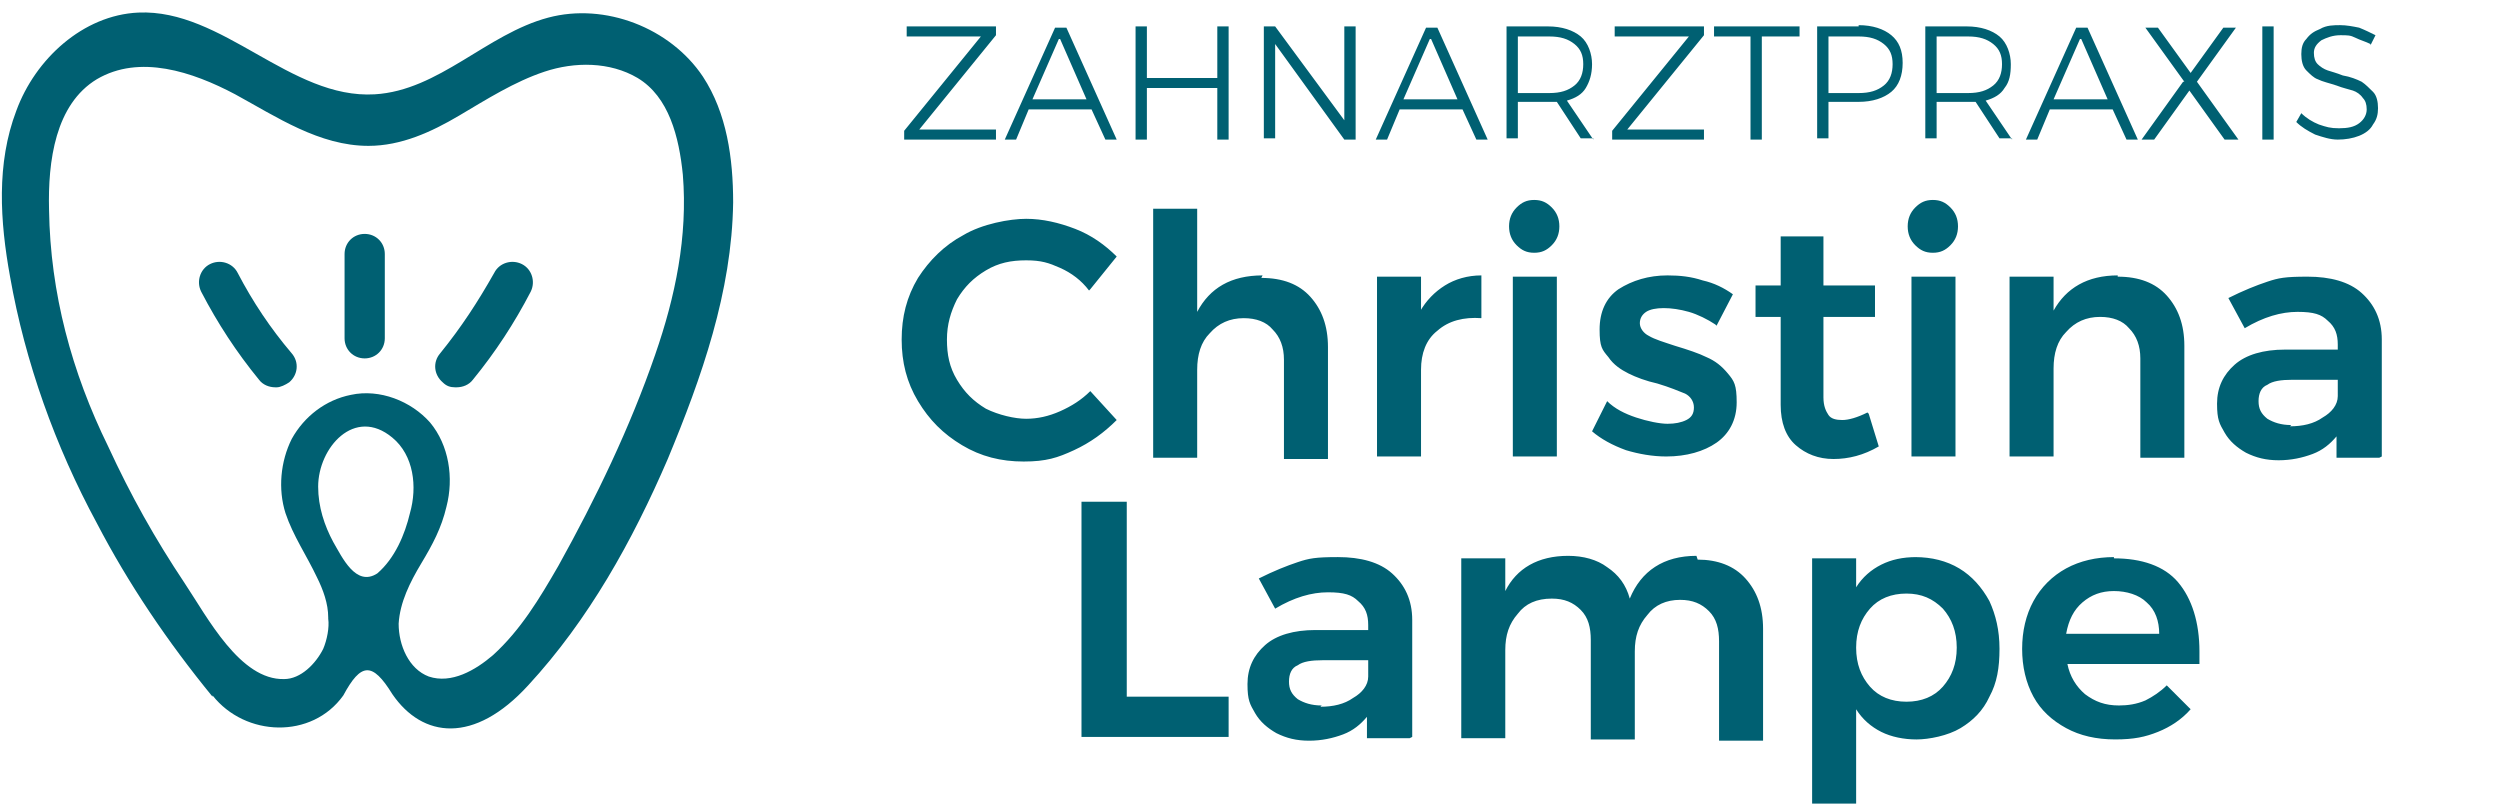 <?xml version="1.0" encoding="UTF-8"?>
<svg id="Ebene_1" data-name="Ebene 1" xmlns="http://www.w3.org/2000/svg" version="1.1" viewBox="0 0 198.8 64">
  <defs>
    <style>
      .cls-1 {
        fill: #006072;
        stroke-width: 0px;
      }
    </style>
  </defs>
  <path class="cls-1" d="M164.3,50.4c.2-1.1.6-1.9,1.3-2.5s1.5-.9,2.5-.9,2,.3,2.6.9c.7.6,1,1.5,1,2.5h-7.5ZM168.1,44.3c-1.4,0-2.7.3-3.8.9-1.1.6-2,1.5-2.6,2.6-.6,1.1-.9,2.4-.9,3.8s.3,2.7.9,3.8c.6,1.1,1.5,1.9,2.6,2.5,1.1.6,2.4.9,3.9.9s2.4-.2,3.4-.6c1-.4,1.9-1,2.6-1.8l-1.9-1.9c-.5.5-1.1.9-1.7,1.2-.7.3-1.4.4-2.1.4-1.1,0-1.9-.3-2.7-.9-.7-.6-1.2-1.4-1.4-2.4h10.5c0-.2,0-.6,0-1,0-2.3-.6-4.2-1.7-5.5-1.1-1.3-2.9-1.9-5.1-1.9M151.6,55.8c-1.2,0-2.2-.4-2.9-1.2-.7-.8-1.1-1.8-1.1-3.1s.4-2.3,1.1-3.1c.7-.8,1.7-1.2,2.9-1.2s2.1.4,2.9,1.2c.7.8,1.1,1.8,1.1,3.1s-.4,2.3-1.1,3.1c-.7.8-1.7,1.2-2.9,1.2M152.4,44.3c-1.1,0-2,.2-2.8.6-.8.4-1.5,1-2,1.8v-2.3h-3.5v19.5h3.5v-7.5c.5.8,1.2,1.4,2,1.8.8.4,1.8.6,2.8.6s2.5-.3,3.5-.9c1-.6,1.8-1.4,2.3-2.5.6-1.1.8-2.3.8-3.8s-.3-2.7-.8-3.8c-.6-1.1-1.4-2-2.4-2.6-1-.6-2.2-.9-3.5-.9M134.9,44.2c-2.6,0-4.4,1.2-5.3,3.4-.3-1.1-.9-1.9-1.8-2.5-.8-.6-1.9-.9-3.1-.9-2.4,0-4.1,1-5,2.8v-2.6h-3.5v14.3h3.5v-7c0-1.2.3-2.1,1-2.9.6-.8,1.5-1.2,2.7-1.2,1,0,1.7.3,2.3.9.6.6.8,1.4.8,2.4v7.9h3.5v-7c0-1.2.3-2.1,1-2.9.6-.8,1.5-1.2,2.6-1.2,1,0,1.7.3,2.3.9.6.6.8,1.4.8,2.4v7.9h3.5v-8.9c0-1.7-.5-3-1.4-4-.9-1-2.2-1.5-3.8-1.5M105.1,56.1c-.8,0-1.4-.2-1.9-.5-.5-.4-.7-.8-.7-1.4s.2-1.1.7-1.3c.4-.3,1.1-.4,2-.4h3.6v1.3c0,.7-.5,1.3-1.2,1.7-.7.5-1.6.7-2.6.7M112.3,58.6v-9.3c0-1.6-.6-2.8-1.6-3.7-1-.9-2.5-1.3-4.3-1.3s-2.3.1-3.2.4c-.9.3-1.9.7-3.1,1.3l1.3,2.4c1.5-.9,2.9-1.3,4.2-1.3s1.9.2,2.4.7c.6.5.8,1.1.8,1.9v.4h-4.2c-1.7,0-3.1.4-4,1.2-.9.8-1.4,1.8-1.4,3.1s.2,1.6.6,2.3c.4.7,1,1.2,1.7,1.6.8.4,1.6.6,2.6.6s1.9-.2,2.7-.5c.8-.3,1.4-.8,1.9-1.4v1.7h3.4ZM86.1,58.6h11.6v-3.2h-8.1v-15.5h-3.6v18.7Z"/>
  <path class="cls-1" d="M182.2,33.8c-.8,0-1.4-.2-1.9-.5-.5-.4-.7-.8-.7-1.4s.2-1.1.7-1.3c.4-.3,1.1-.4,2-.4h3.6v1.3c0,.7-.5,1.3-1.2,1.7-.7.5-1.6.7-2.6.7M189.4,36.3v-9.3c0-1.6-.6-2.8-1.6-3.7-1-.9-2.5-1.3-4.3-1.3s-2.3.1-3.2.4c-.9.3-1.9.7-3.1,1.3l1.3,2.4c1.5-.9,2.9-1.3,4.2-1.3s1.9.2,2.4.7c.6.5.8,1.1.8,1.9v.4h-4.2c-1.7,0-3.1.4-4,1.2-.9.8-1.4,1.8-1.4,3.1s.2,1.6.6,2.3c.4.7,1,1.2,1.7,1.6.8.4,1.6.6,2.6.6s1.9-.2,2.7-.5c.8-.3,1.4-.8,1.9-1.4v1.7h3.4ZM168.4,21.9c-2.4,0-4.1,1-5.1,2.8v-2.7h-3.5v14.3h3.5v-7c0-1.2.3-2.2,1-2.9.7-.8,1.6-1.2,2.7-1.2,1,0,1.8.3,2.3.9.6.6.9,1.4.9,2.4v7.9h3.5v-8.9c0-1.7-.5-3-1.4-4-.9-1-2.2-1.5-3.9-1.5M153.7,15.9c-.6,0-1,.2-1.4.6-.4.4-.6.9-.6,1.5s.2,1.1.6,1.5c.4.4.8.6,1.4.6s1-.2,1.4-.6c.4-.4.6-.9.6-1.5s-.2-1.1-.6-1.5c-.4-.4-.8-.6-1.4-.6M152,36.3h3.5v-14.3h-3.5v14.3ZM148.5,32.8c-.8.4-1.5.6-2,.6s-.9-.1-1.1-.4c-.2-.3-.4-.7-.4-1.4v-6.4h4.1v-2.5h-4.1v-3.9h-3.4v3.9h-2v2.5h2v7c0,1.4.4,2.5,1.2,3.2.8.7,1.8,1.1,3,1.1s2.4-.3,3.6-1l-.8-2.6ZM136.5,25.9l1.3-2.5c-.7-.5-1.5-.9-2.4-1.1-.9-.3-1.8-.4-2.8-.4-1.5,0-2.8.4-3.9,1.1-1,.7-1.5,1.8-1.5,3.2s.2,1.6.7,2.2c.4.6,1,1,1.6,1.3.6.3,1.4.6,2.3.8,1,.3,1.7.6,2.2.8.4.2.7.6.7,1.1s-.2.8-.6,1c-.4.2-.9.3-1.5.3s-1.6-.2-2.5-.5c-.9-.3-1.7-.7-2.3-1.3l-1.2,2.4c.7.6,1.6,1.1,2.7,1.5,1,.3,2.1.5,3.2.5,1.6,0,3-.4,4-1.1s1.6-1.8,1.6-3.2-.2-1.7-.7-2.3c-.5-.6-1-1-1.7-1.3-.6-.3-1.5-.6-2.5-.9-.9-.3-1.6-.5-2.1-.8-.4-.2-.7-.6-.7-1s.2-.7.5-.9c.3-.2.8-.3,1.4-.3s1.3.1,2,.3c.7.2,1.5.6,2.1,1M122,15.9c-.6,0-1,.2-1.4.6-.4.4-.6.9-.6,1.5s.2,1.1.6,1.5c.4.4.8.6,1.4.6s1-.2,1.4-.6c.4-.4.6-.9.6-1.5s-.2-1.1-.6-1.5c-.4-.4-.8-.6-1.4-.6M120.3,36.3h3.5v-14.3h-3.5v14.3ZM113,24.7v-2.7h-3.5v14.3h3.5v-6.9c0-1.3.4-2.4,1.3-3.1.9-.8,2.1-1.1,3.5-1v-3.4c-1.1,0-2.1.3-2.9.8-.8.5-1.5,1.2-2,2.1M100.4,21.9c-2.5,0-4.2,1-5.2,2.9v-8.2h-3.5v19.8h3.5v-7c0-1.2.3-2.2,1-2.9.7-.8,1.6-1.2,2.7-1.2,1,0,1.8.3,2.3.9.6.6.9,1.4.9,2.4v7.9h3.5v-8.9c0-1.7-.5-3-1.4-4-.9-1-2.2-1.5-3.9-1.5M86.7,23l2.1-2.6c-.9-.9-2-1.7-3.3-2.2-1.3-.5-2.6-.8-3.9-.8s-3.5.4-5,1.3c-1.5.8-2.7,2-3.6,3.4-.9,1.5-1.3,3.1-1.3,4.9s.4,3.4,1.3,4.9c.9,1.5,2,2.6,3.5,3.5,1.5.9,3.1,1.3,4.9,1.3s2.7-.3,4-.9c1.3-.6,2.4-1.4,3.4-2.4l-2.1-2.3c-.7.7-1.5,1.2-2.4,1.6-.9.4-1.8.6-2.7.6s-2.2-.3-3.2-.8c-1-.6-1.7-1.3-2.3-2.3-.6-1-.8-2-.8-3.2s.3-2.2.8-3.2c.6-1,1.3-1.7,2.3-2.3,1-.6,2-.8,3.2-.8s1.8.2,2.7.6c.9.4,1.7,1,2.3,1.8"/>
  <path class="cls-1" d="M188.5,3.6l.4-.8c-.4-.2-.8-.4-1.3-.6-.5-.1-1-.2-1.5-.2s-1.1,0-1.6.3c-.5.2-.8.4-1.1.8-.3.3-.4.7-.4,1.2s.1,1,.4,1.3c.3.3.6.6.9.7.4.2.9.3,1.5.5.5.2,1,.3,1.3.4.3.1.6.3.8.6.2.2.3.5.3.9s-.2.8-.6,1.1c-.4.3-.9.4-1.6.4s-1-.1-1.6-.3c-.5-.2-1-.5-1.4-.9l-.4.7c.4.4.9.7,1.5,1,.6.2,1.2.4,1.8.4s1.2-.1,1.7-.3c.5-.2.9-.5,1.1-.9.3-.4.4-.8.4-1.3s-.1-1-.4-1.3c-.3-.3-.6-.6-.9-.8-.4-.2-.9-.4-1.5-.5-.5-.2-.9-.3-1.2-.4-.3-.1-.6-.3-.8-.5-.2-.2-.3-.5-.3-.9s.2-.7.6-1c.4-.2.9-.4,1.5-.4s.8,0,1.2.2.8.3,1.2.5M179.9,11.1h.9V2.1h-.9v8.9ZM173.6,6.5l-3.3,4.6h1l2.8-3.9,2.8,3.9h1.1l-3.3-4.6,3.1-4.3h-1l-2.6,3.6-2.6-3.6h-1l3.1,4.3ZM165.5,3.1l2.1,4.8h-4.3l2.1-4.8ZM170,11.1l-4-8.9h-.9l-4,8.9h.9l1-2.4h5l1.1,2.4h1ZM154,7.4V2.9h2.5c.9,0,1.5.2,2,.6.5.4.7.9.7,1.6s-.2,1.3-.7,1.7c-.5.4-1.1.6-2,.6h-2.5ZM160,11.1l-2.1-3.1c.7-.2,1.2-.5,1.5-1,.4-.5.5-1.1.5-1.9s-.3-1.7-.9-2.2c-.6-.5-1.5-.8-2.6-.8h-3.3v8.9h.9v-2.9h2.5c.1,0,.4,0,.6,0l1.9,2.9h1ZM147.8,7.4h-2.4V2.9h2.4c.9,0,1.5.2,2,.6.5.4.7.9.7,1.6s-.2,1.3-.7,1.7c-.5.4-1.1.6-2,.6M147.8,2.1h-3.3v8.9h.9v-2.9h2.4c1.1,0,2-.3,2.6-.8.6-.5.9-1.3.9-2.3s-.3-1.7-.9-2.2c-.6-.5-1.5-.8-2.6-.8M136.2,2.9h3v8.2h.9V2.9h3v-.8h-6.8v.8ZM128.4,2.9h5.9l-6.1,7.5v.7h7.3v-.8h-6.1l6.1-7.5v-.7h-7.1v.8ZM120.7,7.4V2.9h2.5c.9,0,1.5.2,2,.6.5.4.7.9.7,1.6s-.2,1.3-.7,1.7c-.5.4-1.1.6-2,.6h-2.5ZM126.7,11.1l-2.1-3.1c.7-.2,1.2-.5,1.5-1s.5-1.1.5-1.9-.3-1.7-.9-2.2c-.6-.5-1.5-.8-2.6-.8h-3.3v8.9h.9v-2.9h2.5c.1,0,.4,0,.6,0l1.9,2.9h1ZM113.8,3.1l2.1,4.8h-4.3l2.1-4.8ZM118.3,11.1l-4-8.9h-.9l-4,8.9h.9l1-2.4h5l1.1,2.4h1ZM107,9.7l-5.6-7.6h-.9v8.9h.9V3.5l5.5,7.6h.9V2.1h-.9v7.6ZM90.3,11.1h.9v-4.1h5.6v4.1h.9V2.1h-.9v4.1h-5.6V2.1h-.9v8.9ZM84.3,3.1l2.1,4.8h-4.3l2.1-4.8ZM88.8,11.1l-4-8.9h-.9l-4,8.9h.9l1-2.4h5l1.1,2.4h1ZM72.1,2.9h5.9l-6.1,7.5v.7h7.3v-.8h-6.1l6.1-7.5v-.7h-7.1v.8Z"/>
  <path class="cls-1" d="M29,26.8v-6.7M40.6,22.5c-1.4,2.6-2.9,4.8-4.4,6.7M17.5,22.5c1.3,2.4,2.7,4.6,4.4,6.7"/>
  <path class="cls-1" d="M21.9,30.8c-.5,0-1-.2-1.3-.6-1.8-2.2-3.3-4.5-4.6-7-.4-.8-.1-1.8.7-2.2.8-.4,1.8-.1,2.2.7,1.2,2.3,2.6,4.4,4.3,6.4.6.7.5,1.7-.2,2.3-.3.2-.7.4-1,.4ZM36.2,30.8c-.4,0-.7-.1-1-.4-.7-.6-.8-1.6-.2-2.3,1.7-2.1,3-4.1,4.3-6.4.4-.8,1.4-1.1,2.2-.7.8.4,1.1,1.4.7,2.2-1.3,2.5-2.8,4.8-4.6,7-.3.4-.8.6-1.3.6ZM29,28.5c-.9,0-1.6-.7-1.6-1.6v-6.7c0-.9.7-1.6,1.6-1.6s1.6.7,1.6,1.6v6.7c0,.9-.7,1.6-1.6,1.6Z"/>
  <path class="cls-1" d="M30,45.6c1.4-1.2,2.2-3.1,2.6-4.8.6-2.1.3-4.6-1.4-6-3-2.5-5.9.8-5.9,3.9,0,1.6.5,3.1,1.2,4.4.7,1.2,1.8,3.6,3.5,2.5h0ZM26.1,49.1c0-1.1-.4-2.2-.9-3.2-.8-1.7-1.9-3.3-2.5-5.1-.6-1.9-.4-4.1.5-5.9,1-1.8,2.7-3.1,4.7-3.5,2.3-.5,4.8.5,6.3,2.2,1.5,1.8,1.9,4.4,1.3,6.7-.4,1.7-1.1,3-2,4.5s-1.7,3.1-1.8,4.8c0,1.7.8,3.6,2.4,4.2,1.8.6,3.7-.5,5.1-1.7,2.2-2,3.7-4.5,5.2-7.1,3-5.4,5.7-11,7.7-16.8,1.6-4.6,2.6-9.4,2.2-14.3-.3-3-1.1-6.2-3.6-7.7-2.2-1.3-5-1.3-7.4-.5-2.4.8-4.6,2.2-6.8,3.5-2.2,1.3-4.6,2.4-7.2,2.4-3.9,0-7.3-2.3-10.6-4.1-3.4-1.8-7.6-3.2-11-1.2-3.3,2-3.9,6.5-3.8,10.4.1,6.6,1.8,12.9,4.7,18.8,1.8,3.9,3.7,7.3,6.1,10.9,1.8,2.7,4.4,7.7,7.9,7.6,1.3,0,2.5-1.2,3.1-2.4.3-.7.5-1.7.4-2.4M16.9,55.4c-3.6-4.4-6.7-9-9.2-13.8-3.3-6.1-5.7-12.8-6.9-19.6C0,17.6-.3,13,1.3,8.8,2.8,4.7,6.6,1.2,11,1c6.7-.3,12.1,6.9,18.8,6.5,5.1-.3,8.9-4.8,13.8-6.1,4.5-1.2,9.7.8,12.3,4.7,1.9,2.9,2.4,6.5,2.4,10-.1,7.1-2.5,13.9-5.2,20.4-2.8,6.5-6.3,12.8-11.1,18-4.3,4.7-8.4,4.2-10.8.7-1.6-2.6-2.5-2.5-3.9.1-2.5,3.5-7.8,3.3-10.4,0"/>
</svg>